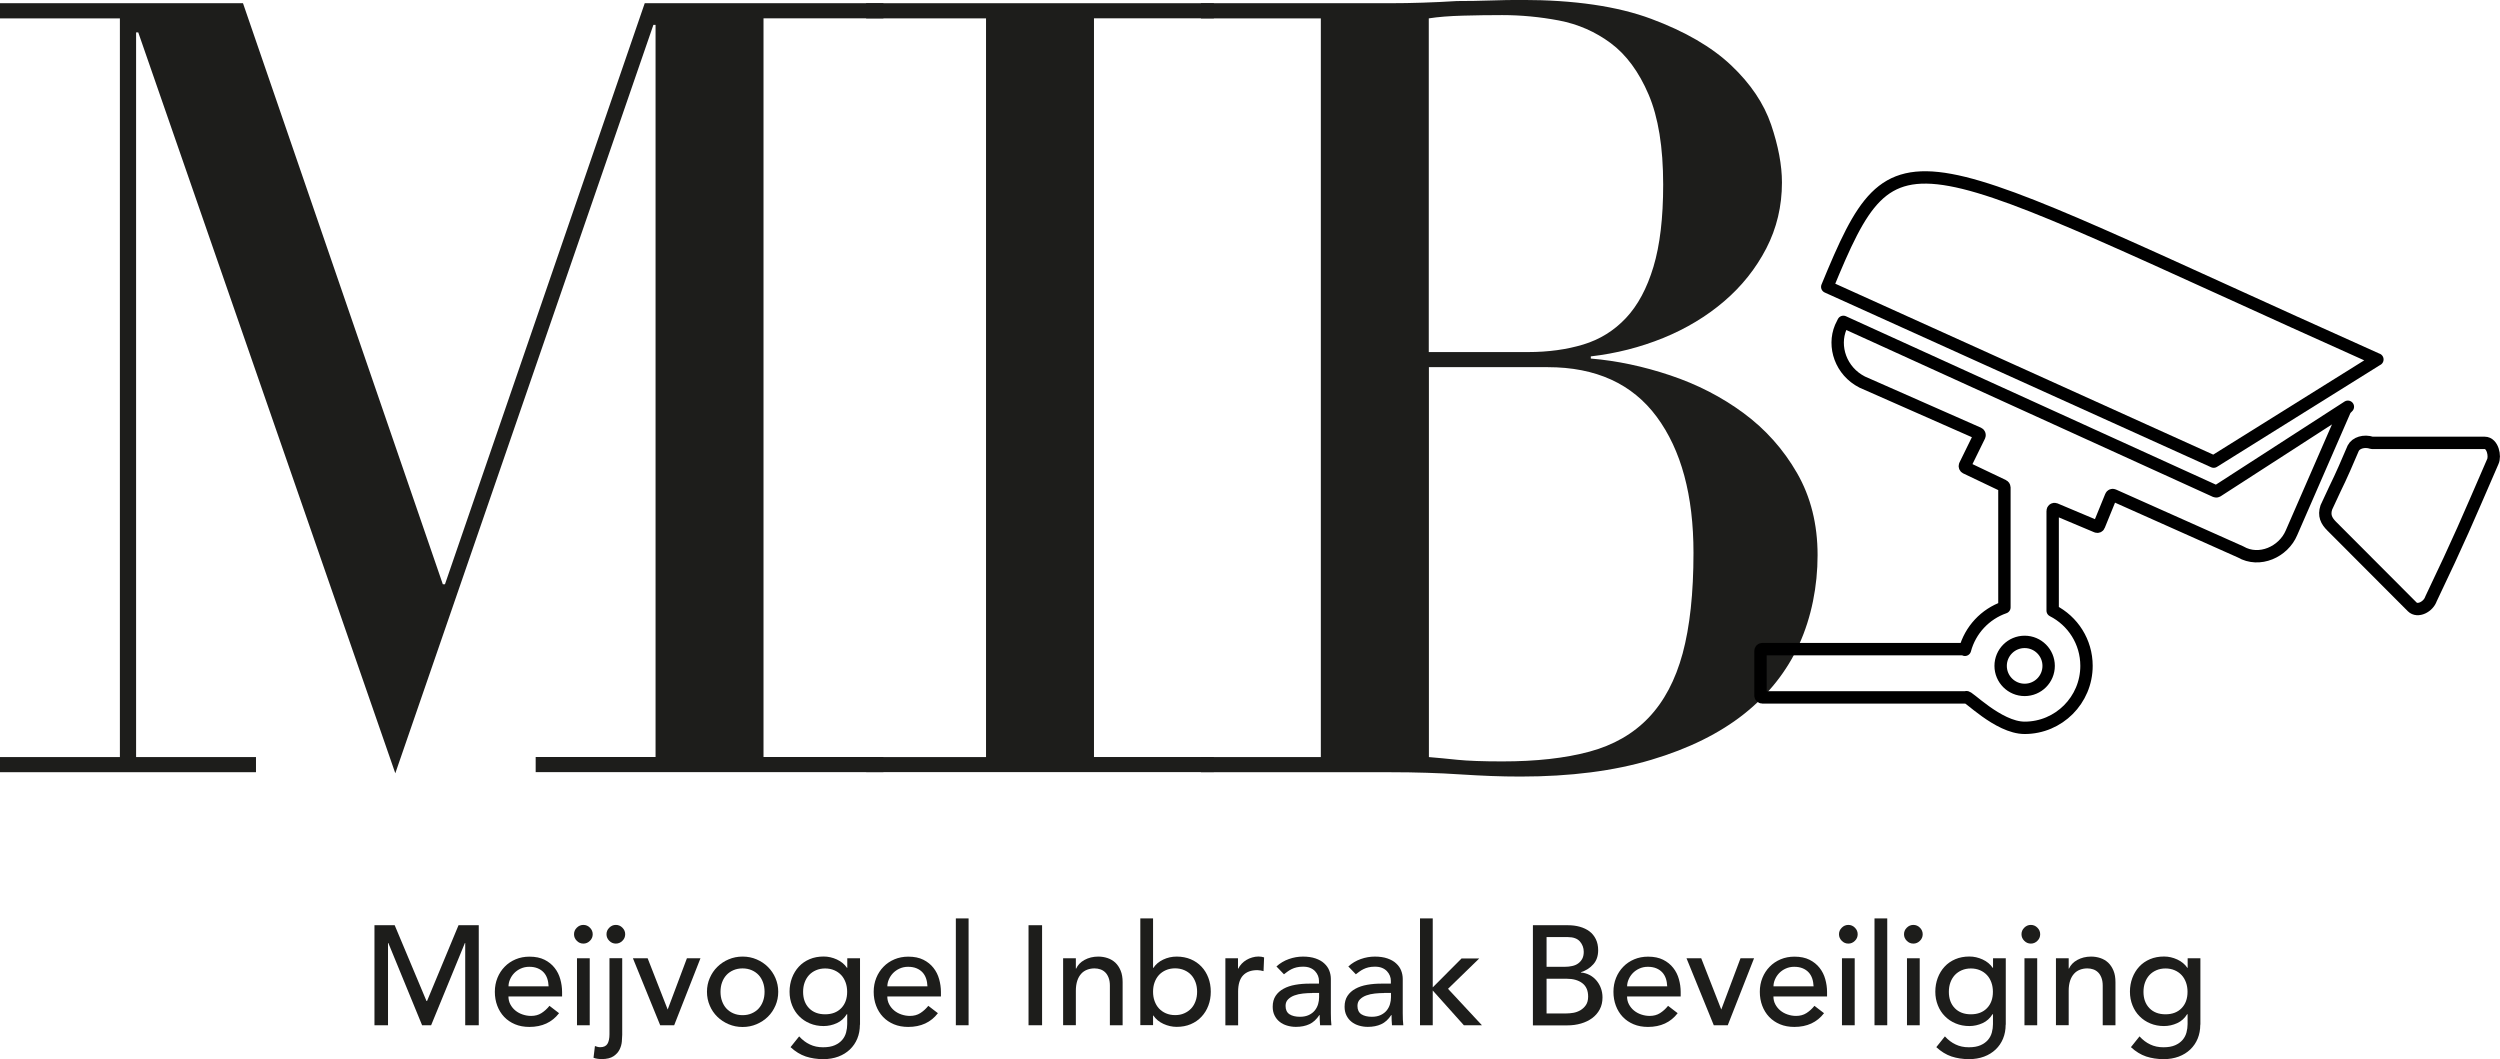 <?xml version="1.0" encoding="UTF-8"?><svg id="Layer_2" xmlns="http://www.w3.org/2000/svg" viewBox="0 0 404.12 171.21"><defs><style>.cls-1{fill:none;fill-rule:evenodd;stroke:#000;stroke-linecap:round;stroke-linejoin:round;stroke-width:2px;}.cls-2{fill:#1d1d1b;}</style></defs><g id="Layer_1-2"><path class="cls-2" d="m60.53,149.56h3.27l5.14,12.25h.09l5.09-12.25h3.27v16.17h-2.19v-13.3h-.05l-5.46,13.3h-1.46l-5.46-13.3h-.05v13.3h-2.19v-16.17Z"/><path class="cls-2" d="m82.19,161.07c0,.47.1.9.31,1.29.21.39.48.72.81.99.33.27.72.49,1.17.64.44.15.9.23,1.37.23.64,0,1.2-.15,1.67-.45.47-.3.91-.69,1.3-1.18l1.55,1.19c-1.14,1.48-2.74,2.22-4.8,2.22-.85,0-1.63-.14-2.32-.43-.69-.29-1.28-.69-1.76-1.2-.48-.51-.85-1.11-1.11-1.8-.26-.69-.39-1.44-.39-2.25s.14-1.56.42-2.25c.28-.69.67-1.29,1.17-1.8.49-.51,1.09-.91,1.77-1.2.69-.29,1.43-.43,2.24-.43.96,0,1.77.17,2.43.5s1.21.77,1.63,1.31c.43.54.73,1.15.92,1.83s.29,1.37.29,2.07v.73h-8.68Zm6.49-1.64c-.02-.46-.09-.88-.22-1.26-.13-.38-.32-.71-.58-.99-.26-.28-.58-.5-.97-.66-.39-.16-.84-.24-1.36-.24s-.96.1-1.38.29-.77.44-1.06.74c-.29.31-.51.64-.67,1.02-.16.37-.24.74-.24,1.11h6.49Z"/><path class="cls-2" d="m92.79,151.02c0-.41.15-.77.45-1.06.3-.3.65-.45,1.06-.45s.77.15,1.06.45c.3.3.45.65.45,1.06s-.15.77-.45,1.06c-.3.3-.65.45-1.06.45s-.77-.15-1.06-.45c-.3-.3-.45-.65-.45-1.06Zm.48,3.88h2.06v10.83h-2.06v-10.83Z"/><path class="cls-2" d="m100.58,154.9v12.38c0,.27-.02.64-.06,1.08-.04.45-.16.88-.37,1.3-.21.42-.53.78-.98,1.08s-1.08.46-1.91.46c-.23,0-.45-.02-.67-.05-.22-.03-.44-.08-.65-.16l.23-1.9c.12.05.26.09.41.13.15.04.3.06.43.06.56,0,.96-.18,1.18-.54.22-.36.33-.88.33-1.56v-12.29h2.06Zm-2.54-3.88c0-.41.15-.77.45-1.06.3-.3.65-.45,1.06-.45s.77.15,1.06.45c.3.3.45.65.45,1.06s-.15.77-.45,1.06c-.3.3-.65.45-1.06.45s-.77-.15-1.06-.45c-.3-.3-.45-.65-.45-1.06Z"/><path class="cls-2" d="m102.31,154.9h2.38l3.24,8.29,3.11-8.29h2.19l-4.25,10.83h-2.26l-4.41-10.83Z"/><path class="cls-2" d="m114.28,160.32c0-.79.15-1.53.45-2.22s.7-1.29,1.22-1.8,1.13-.93,1.83-1.22c.7-.3,1.45-.45,2.26-.45s1.56.15,2.26.45c.7.3,1.31.7,1.83,1.22.52.52.93,1.12,1.22,1.8s.45,1.42.45,2.22-.15,1.53-.45,2.23c-.3.69-.7,1.29-1.22,1.8-.52.51-1.13.91-1.83,1.21-.7.3-1.45.45-2.26.45s-1.56-.15-2.26-.45c-.7-.3-1.31-.7-1.83-1.21-.52-.51-.93-1.11-1.22-1.8-.3-.69-.45-1.44-.45-2.23Zm2.19,0c0,.55.08,1.06.25,1.52.17.46.4.86.71,1.19s.68.59,1.12.78c.44.19.94.29,1.48.29s1.04-.09,1.48-.29c.44-.19.81-.45,1.12-.78.3-.33.54-.72.71-1.19.17-.46.25-.97.25-1.52s-.08-1.05-.25-1.52c-.17-.46-.4-.86-.71-1.19-.31-.33-.68-.59-1.12-.78-.44-.19-.94-.29-1.48-.29s-1.04.1-1.48.29c-.44.19-.81.45-1.12.78-.3.33-.54.72-.71,1.19-.17.46-.25.97-.25,1.52Z"/><path class="cls-2" d="m139,165.64c0,.82-.14,1.57-.42,2.25-.28.68-.68,1.26-1.2,1.76-.52.49-1.14.88-1.87,1.15-.73.27-1.54.41-2.42.41-1.04,0-1.98-.15-2.84-.43-.86-.29-1.68-.79-2.46-1.51l1.39-1.74c.53.58,1.11,1.02,1.74,1.31.62.3,1.33.45,2.12.45s1.39-.11,1.9-.33c.5-.22.9-.51,1.2-.86.3-.35.51-.75.63-1.2.12-.45.18-.9.18-1.36v-1.6h-.07c-.4.65-.93,1.14-1.61,1.45-.68.31-1.39.47-2.14.47-.79,0-1.53-.14-2.2-.42-.68-.28-1.26-.67-1.75-1.17-.49-.49-.87-1.08-1.14-1.76-.27-.68-.41-1.41-.41-2.2s.13-1.53.39-2.23c.26-.69.63-1.3,1.11-1.82.48-.52,1.06-.92,1.74-1.21.68-.29,1.44-.43,2.27-.43.73,0,1.44.16,2.14.48.69.32,1.24.77,1.63,1.35h.05v-1.55h2.06v10.74Zm-5.62-9.09c-.55,0-1.04.1-1.48.29-.44.19-.81.45-1.12.78-.3.33-.54.72-.71,1.19-.17.46-.25.97-.25,1.52,0,1.1.32,1.98.96,2.64s1.51.99,2.6.99,1.96-.33,2.6-.99.96-1.54.96-2.64c0-.55-.08-1.05-.25-1.52-.17-.46-.4-.86-.71-1.19-.31-.33-.68-.59-1.12-.78-.44-.19-.94-.29-1.48-.29Z"/><path class="cls-2" d="m143.43,161.07c0,.47.1.9.31,1.29.21.39.48.72.81.99.33.27.72.49,1.17.64.44.15.9.23,1.37.23.64,0,1.2-.15,1.67-.45.47-.3.91-.69,1.3-1.18l1.55,1.19c-1.14,1.48-2.74,2.22-4.8,2.22-.85,0-1.63-.14-2.32-.43-.69-.29-1.28-.69-1.76-1.2-.48-.51-.85-1.11-1.11-1.8-.26-.69-.39-1.44-.39-2.25s.14-1.56.42-2.25c.28-.69.67-1.29,1.17-1.8.49-.51,1.09-.91,1.77-1.2.69-.29,1.43-.43,2.24-.43.96,0,1.77.17,2.43.5s1.21.77,1.63,1.31c.43.54.73,1.15.92,1.83s.29,1.37.29,2.07v.73h-8.68Zm6.49-1.64c-.02-.46-.09-.88-.22-1.26-.13-.38-.32-.71-.58-.99-.26-.28-.58-.5-.97-.66-.39-.16-.84-.24-1.36-.24s-.96.1-1.38.29-.77.44-1.06.74c-.29.31-.51.64-.67,1.02-.16.37-.24.74-.24,1.11h6.49Z"/><path class="cls-2" d="m154.51,148.46h2.06v17.27h-2.06v-17.27Z"/><path class="cls-2" d="m166.26,149.56h2.19v16.17h-2.19v-16.17Z"/><path class="cls-2" d="m171.85,154.9h2.06v1.67h.05c.26-.58.71-1.05,1.35-1.4s1.38-.54,2.22-.54c.52,0,1.02.08,1.5.24.48.16.9.41,1.26.74.36.34.64.77.86,1.29s.32,1.15.32,1.86v6.97h-2.06v-6.4c0-.5-.07-.93-.21-1.29-.14-.36-.32-.65-.55-.87-.23-.22-.49-.38-.79-.48s-.61-.15-.93-.15c-.43,0-.82.07-1.19.21-.37.14-.69.35-.96.65-.27.3-.49.67-.64,1.13s-.23,1-.23,1.62v5.57h-2.06v-10.83Z"/><path class="cls-2" d="m184.33,148.46h2.06v8h.05c.37-.56.89-1.01,1.58-1.34.69-.33,1.42-.49,2.19-.49.84,0,1.6.15,2.27.43.68.29,1.26.69,1.74,1.2.48.51.85,1.11,1.11,1.8.26.69.39,1.44.39,2.25s-.13,1.55-.39,2.24c-.26.69-.63,1.29-1.11,1.8-.48.52-1.06.92-1.74,1.21-.68.29-1.44.43-2.27.43-.73,0-1.44-.16-2.14-.48s-1.24-.77-1.63-1.35h-.05v1.55h-2.06v-17.27Zm5.62,15.63c.55,0,1.04-.09,1.48-.29.44-.19.81-.45,1.12-.78s.54-.72.71-1.19c.17-.46.25-.97.25-1.52s-.08-1.05-.25-1.52c-.17-.46-.4-.86-.71-1.19-.3-.33-.68-.59-1.12-.78-.44-.19-.94-.29-1.48-.29s-1.04.1-1.48.29c-.44.19-.81.45-1.12.78-.3.33-.54.72-.71,1.19-.17.46-.25.97-.25,1.52s.08,1.06.25,1.52c.17.46.4.86.71,1.19s.68.59,1.12.78c.44.19.94.29,1.48.29Z"/><path class="cls-2" d="m198.06,154.9h2.06v1.67h.05c.14-.29.32-.55.55-.79.23-.24.48-.44.77-.61.28-.17.59-.3.93-.4.33-.1.67-.15,1.01-.15s.64.05.91.14l-.09,2.22c-.17-.05-.33-.08-.5-.11-.17-.03-.34-.05-.5-.05-1,0-1.77.28-2.31.85-.53.56-.8,1.44-.8,2.63v5.44h-2.06v-10.83Z"/><path class="cls-2" d="m206.33,156.23c.58-.53,1.25-.93,2.01-1.2.76-.27,1.52-.4,2.28-.4s1.47.1,2.04.3c.57.2,1.04.46,1.4.8.37.34.64.72.81,1.15.17.43.26.89.26,1.36v5.53c0,.38,0,.73.02,1.05.02.32.04.62.07.91h-1.83c-.05-.55-.07-1.1-.07-1.65h-.05c-.46.7-1,1.2-1.62,1.48-.62.29-1.35.43-2.17.43-.5,0-.98-.07-1.44-.21-.46-.14-.86-.34-1.2-.62-.34-.27-.61-.61-.81-1.02-.2-.4-.3-.87-.3-1.4,0-.7.16-1.29.47-1.76.31-.47.74-.86,1.28-1.15.54-.3,1.17-.51,1.9-.64.72-.13,1.5-.19,2.32-.19h1.51v-.46c0-.27-.05-.55-.16-.82-.11-.27-.27-.52-.48-.74-.21-.22-.48-.4-.8-.53s-.7-.19-1.14-.19c-.4,0-.74.04-1.04.11s-.57.17-.81.29-.46.25-.66.4-.39.3-.57.43l-1.23-1.28Zm5.8,4.29c-.49,0-.99.03-1.5.08-.51.05-.98.16-1.39.31-.42.15-.76.37-1.03.64-.27.27-.4.62-.4,1.05,0,.62.21,1.07.63,1.35.42.27.99.41,1.7.41.56,0,1.04-.1,1.44-.29s.72-.44.96-.74c.24-.3.42-.64.53-1.02.11-.37.16-.74.16-1.11v-.69h-1.1Z"/><path class="cls-2" d="m217.95,156.23c.58-.53,1.25-.93,2.01-1.2.76-.27,1.52-.4,2.28-.4s1.47.1,2.04.3c.57.2,1.04.46,1.4.8.37.34.64.72.81,1.15.17.43.26.89.26,1.36v5.53c0,.38,0,.73.02,1.05.02.32.04.62.07.91h-1.83c-.05-.55-.07-1.1-.07-1.65h-.05c-.46.7-1,1.2-1.62,1.48-.62.29-1.35.43-2.17.43-.5,0-.98-.07-1.44-.21-.46-.14-.86-.34-1.2-.62-.34-.27-.61-.61-.81-1.02-.2-.4-.3-.87-.3-1.4,0-.7.16-1.29.47-1.76.31-.47.74-.86,1.28-1.15.54-.3,1.17-.51,1.9-.64.72-.13,1.5-.19,2.32-.19h1.51v-.46c0-.27-.05-.55-.16-.82-.11-.27-.27-.52-.48-.74-.21-.22-.48-.4-.8-.53s-.7-.19-1.14-.19c-.4,0-.74.04-1.04.11s-.57.17-.81.29-.46.25-.66.4-.39.3-.57.43l-1.23-1.28Zm5.8,4.29c-.49,0-.99.03-1.5.08-.51.05-.98.16-1.39.31-.42.15-.76.37-1.03.64-.27.27-.4.62-.4,1.05,0,.62.21,1.07.63,1.35.42.27.99.41,1.7.41.56,0,1.04-.1,1.44-.29s.72-.44.96-.74c.24-.3.42-.64.53-1.02.11-.37.16-.74.16-1.11v-.69h-1.1Z"/><path class="cls-2" d="m229.54,148.46h2.06v11.15l4.66-4.68h2.86l-5.05,4.91,5.48,5.89h-2.92l-5.03-5.62v5.62h-2.06v-17.27Z"/><path class="cls-2" d="m247.81,149.56h5.62c.7,0,1.35.08,1.95.25.6.17,1.12.42,1.55.74s.78.75,1.03,1.26c.25.51.38,1.11.38,1.79,0,.93-.26,1.69-.78,2.27-.52.59-1.19,1.02-2.01,1.29v.05c.49.03.94.16,1.37.38.43.22.8.51,1.11.87.31.36.56.77.74,1.25.18.47.27.98.27,1.53,0,.73-.15,1.37-.45,1.93-.3.56-.7,1.02-1.22,1.41-.52.38-1.12.67-1.81.87-.69.2-1.42.3-2.22.3h-5.55v-16.17Zm2.19,6.72h2.99c.41,0,.8-.04,1.17-.13.37-.08.69-.22.96-.42.27-.2.49-.45.65-.75.16-.3.24-.68.24-1.12,0-.64-.21-1.2-.62-1.67-.41-.47-1.06-.71-1.94-.71h-3.45v4.8Zm0,7.54h3.22c.33,0,.7-.03,1.11-.1.4-.07.78-.21,1.13-.41.35-.21.65-.48.89-.83.24-.35.37-.81.37-1.39,0-.96-.31-1.68-.94-2.16s-1.47-.72-2.54-.72h-3.24v5.62Z"/><path class="cls-2" d="m263.01,161.07c0,.47.1.9.31,1.29.21.39.48.72.81.99.33.27.72.49,1.17.64.44.15.9.23,1.37.23.64,0,1.2-.15,1.67-.45.47-.3.91-.69,1.3-1.18l1.55,1.19c-1.14,1.48-2.74,2.22-4.8,2.22-.85,0-1.63-.14-2.32-.43-.69-.29-1.28-.69-1.76-1.2-.48-.51-.85-1.11-1.11-1.8-.26-.69-.39-1.44-.39-2.25s.14-1.56.42-2.25c.28-.69.67-1.29,1.17-1.8.49-.51,1.09-.91,1.77-1.2.69-.29,1.43-.43,2.24-.43.96,0,1.77.17,2.43.5s1.21.77,1.63,1.31c.43.54.73,1.15.92,1.83s.29,1.37.29,2.07v.73h-8.68Zm6.49-1.64c-.02-.46-.09-.88-.22-1.26-.13-.38-.32-.71-.58-.99-.26-.28-.58-.5-.97-.66-.39-.16-.84-.24-1.36-.24s-.96.1-1.38.29-.77.44-1.06.74c-.29.31-.51.64-.67,1.02-.16.37-.24.74-.24,1.11h6.49Z"/><path class="cls-2" d="m272.62,154.9h2.38l3.24,8.29,3.11-8.29h2.19l-4.25,10.83h-2.26l-4.41-10.83Z"/><path class="cls-2" d="m286.67,161.07c0,.47.1.9.31,1.29.21.39.48.72.81.99.33.27.72.49,1.17.64.44.15.9.23,1.37.23.64,0,1.2-.15,1.67-.45.47-.3.91-.69,1.3-1.18l1.55,1.19c-1.14,1.48-2.74,2.22-4.8,2.22-.85,0-1.63-.14-2.32-.43-.69-.29-1.28-.69-1.76-1.2-.48-.51-.85-1.11-1.11-1.8-.26-.69-.39-1.44-.39-2.25s.14-1.56.42-2.25c.28-.69.67-1.29,1.17-1.8.49-.51,1.09-.91,1.77-1.2.69-.29,1.43-.43,2.24-.43.96,0,1.77.17,2.43.5s1.21.77,1.63,1.31c.43.54.73,1.15.92,1.83s.29,1.37.29,2.07v.73h-8.68Zm6.49-1.64c-.02-.46-.09-.88-.22-1.26-.13-.38-.32-.71-.58-.99-.26-.28-.58-.5-.97-.66-.39-.16-.84-.24-1.36-.24s-.96.1-1.38.29-.77.44-1.06.74c-.29.31-.51.64-.67,1.02-.16.37-.24.74-.24,1.11h6.49Z"/><path class="cls-2" d="m297.27,151.02c0-.41.15-.77.45-1.06.3-.3.65-.45,1.06-.45s.77.15,1.06.45c.3.3.45.65.45,1.06s-.15.77-.45,1.06c-.3.3-.65.45-1.06.45s-.77-.15-1.06-.45c-.3-.3-.45-.65-.45-1.06Zm.48,3.88h2.06v10.83h-2.06v-10.83Z"/><path class="cls-2" d="m303.01,148.46h2.06v17.27h-2.06v-17.27Z"/><path class="cls-2" d="m307.78,151.02c0-.41.15-.77.45-1.06.3-.3.65-.45,1.06-.45s.77.15,1.06.45c.3.3.45.65.45,1.06s-.15.77-.45,1.06c-.3.3-.65.45-1.06.45s-.77-.15-1.06-.45c-.3-.3-.45-.65-.45-1.06Zm.48,3.88h2.06v10.83h-2.06v-10.83Z"/><path class="cls-2" d="m324.21,165.64c0,.82-.14,1.57-.42,2.25-.28.68-.68,1.26-1.2,1.76-.52.49-1.14.88-1.87,1.15-.73.27-1.54.41-2.42.41-1.04,0-1.98-.15-2.84-.43-.86-.29-1.68-.79-2.46-1.51l1.39-1.74c.53.58,1.11,1.02,1.74,1.31.62.3,1.33.45,2.12.45s1.39-.11,1.9-.33c.5-.22.9-.51,1.2-.86.3-.35.51-.75.63-1.2.12-.45.18-.9.18-1.36v-1.6h-.07c-.4.65-.93,1.14-1.61,1.45-.68.31-1.39.47-2.14.47-.79,0-1.53-.14-2.2-.42-.68-.28-1.26-.67-1.75-1.17-.49-.49-.87-1.08-1.14-1.76-.27-.68-.41-1.41-.41-2.2s.13-1.53.39-2.23c.26-.69.63-1.3,1.11-1.82.48-.52,1.06-.92,1.74-1.21.68-.29,1.44-.43,2.27-.43.73,0,1.44.16,2.14.48.69.32,1.24.77,1.63,1.35h.05v-1.55h2.06v10.74Zm-5.62-9.09c-.55,0-1.04.1-1.48.29-.44.19-.81.45-1.12.78-.3.33-.54.72-.71,1.19-.17.46-.25.97-.25,1.52,0,1.1.32,1.98.96,2.64s1.51.99,2.6.99,1.96-.33,2.6-.99.96-1.54.96-2.64c0-.55-.08-1.05-.25-1.52-.17-.46-.4-.86-.71-1.19-.31-.33-.68-.59-1.12-.78-.44-.19-.94-.29-1.48-.29Z"/><path class="cls-2" d="m326.77,151.02c0-.41.15-.77.45-1.06.3-.3.65-.45,1.06-.45s.77.15,1.06.45c.3.3.45.65.45,1.06s-.15.77-.45,1.06c-.3.3-.65.45-1.06.45s-.77-.15-1.06-.45c-.3-.3-.45-.65-.45-1.06Zm.48,3.88h2.06v10.83h-2.06v-10.83Z"/><path class="cls-2" d="m332.34,154.9h2.06v1.67h.05c.26-.58.71-1.05,1.35-1.4s1.38-.54,2.22-.54c.52,0,1.02.08,1.5.24.48.16.9.41,1.26.74.36.34.64.77.86,1.29s.32,1.15.32,1.86v6.97h-2.06v-6.4c0-.5-.07-.93-.21-1.29-.14-.36-.32-.65-.55-.87-.23-.22-.49-.38-.79-.48s-.61-.15-.93-.15c-.43,0-.82.07-1.19.21-.37.14-.69.35-.96.65-.27.3-.49.67-.64,1.13s-.23,1-.23,1.62v5.57h-2.06v-10.83Z"/><path class="cls-2" d="m355.67,165.64c0,.82-.14,1.57-.42,2.25-.28.68-.68,1.26-1.2,1.76-.52.49-1.14.88-1.87,1.15-.73.27-1.54.41-2.42.41-1.04,0-1.98-.15-2.84-.43-.86-.29-1.68-.79-2.46-1.51l1.39-1.74c.53.58,1.11,1.02,1.74,1.31.62.3,1.33.45,2.12.45s1.39-.11,1.9-.33c.5-.22.9-.51,1.2-.86.3-.35.51-.75.63-1.2.12-.45.18-.9.18-1.36v-1.6h-.07c-.4.65-.93,1.14-1.61,1.45-.68.31-1.39.47-2.14.47-.79,0-1.53-.14-2.2-.42-.68-.28-1.26-.67-1.75-1.17-.49-.49-.87-1.08-1.14-1.76-.27-.68-.41-1.41-.41-2.2s.13-1.53.39-2.23c.26-.69.63-1.3,1.11-1.82.48-.52,1.06-.92,1.74-1.21.68-.29,1.44-.43,2.27-.43.73,0,1.44.16,2.14.48.69.32,1.24.77,1.63,1.35h.05v-1.55h2.06v10.74Zm-5.62-9.09c-.55,0-1.04.1-1.48.29-.44.19-.81.45-1.12.78-.3.33-.54.72-.71,1.19-.17.46-.25.97-.25,1.52,0,1.1.32,1.98.96,2.64s1.51.99,2.6.99,1.96-.33,2.6-.99.96-1.54.96-2.64c0-.55-.08-1.05-.25-1.52-.17-.46-.4-.86-.71-1.19-.31-.33-.68-.59-1.12-.78-.44-.19-.94-.29-1.48-.29Z"/><path class="cls-2" d="m0,122.38h19.38V2.97H0V.52h39.28l32.3,93.92h.35L104.22.52h38.58v2.44h-19.38v119.41h19.38v2.44h-56.21v-2.44h19.38V4.02h-.35l-41.72,120.98L22.35,5.24h-.35v117.14h19.38v2.44H0v-2.44Z"/><path class="cls-2" d="m140.01,122.38h19.38V2.97h-19.38V.52h56.21v2.44h-19.38v119.41h19.38v2.44h-56.21v-2.44Z"/><path class="cls-2" d="m194.13,122.38h19.38V2.97h-19.38V.52h30.55c1.75,0,3.52-.03,5.32-.09,1.8-.06,3.64-.14,5.5-.26,1.86,0,3.67-.03,5.41-.09,1.75-.06,3.43-.09,5.06-.09,8.49,0,15.48,1.02,20.95,3.06,5.47,2.04,9.78,4.54,12.92,7.51,3.14,2.97,5.29,6.17,6.46,9.6,1.16,3.43,1.75,6.55,1.75,9.34,0,3.84-.85,7.39-2.53,10.65-1.69,3.26-3.96,6.11-6.81,8.55-2.85,2.44-6.14,4.42-9.86,5.94-3.73,1.51-7.62,2.5-11.7,2.97v.35c4.19.35,8.47,1.25,12.83,2.71,4.36,1.46,8.32,3.49,11.87,6.11,3.55,2.62,6.43,5.85,8.64,9.69,2.21,3.84,3.32,8.27,3.32,13.27s-.99,10.04-2.97,14.4c-1.98,4.36-4.95,8.12-8.9,11.26-3.96,3.14-8.96,5.62-15.01,7.42-6.05,1.81-13.09,2.71-21.12,2.71-1.63,0-3.23-.03-4.8-.09-1.57-.06-3.23-.15-4.98-.26-1.75-.12-3.55-.2-5.41-.26-1.86-.06-3.84-.09-5.94-.09h-30.55v-2.44Zm36.84-65.47h16.06c3.26,0,6.22-.41,8.9-1.22,2.68-.81,4.98-2.24,6.9-4.28,1.92-2.04,3.4-4.8,4.45-8.29,1.05-3.49,1.57-7.91,1.57-13.27,0-6.05-.79-10.91-2.36-14.58s-3.61-6.43-6.11-8.29c-2.5-1.86-5.3-3.08-8.38-3.67-3.08-.58-6.14-.87-9.17-.87-2.1,0-4.22.03-6.37.09-2.15.06-3.99.2-5.5.44v53.95Zm0,65.47c1.4.12,2.94.26,4.63.44,1.69.17,4.1.26,7.25.26,5.47,0,10.15-.52,14.05-1.57,3.9-1.05,7.1-2.88,9.6-5.5,2.5-2.62,4.33-6.08,5.5-10.39,1.16-4.3,1.75-9.72,1.75-16.24,0-9.31-1.98-16.64-5.94-22-3.96-5.35-9.84-8.03-17.63-8.03h-19.2v63.02Z"/><path class="cls-1" d="m401.65,71.59h-18.22c-1.3-.43-2.6,0-3.04.87-2.6,6.08-1.74,3.91-4.34,9.56-.43,1.3,0,2.17.87,3.04l13.01,13.04c.87.87,2.6,0,3.04-1.3,4.77-10,5.64-12.17,9.98-22.17.43-.87,0-3.04-1.3-3.04h0Z"/><path class="cls-1" d="m384.3,58.11c-76.78-34.34-77.65-39.12-88.93-11.74l62.47,28.25,26.46-16.52Z"/><path class="cls-1" d="m358.13,79.41l-60.15-27.38h0s-.43.88-.43.88c-1.3,3.1,0,7.08,3.47,8.85l18.8,8.29c.15.07.22.26.15.41l-2.33,4.75c-.07.15-.01.33.14.41l6.06,2.89c.1.05.17.16.17.27v19.4c-3.11,1.08-5.52,3.65-6.38,6.86,0-.04,0-.07-.01-.11h-32.75c-.16,0-.29.13-.29.29v7.22c0,.16.13.29.29.29h32.98c.02-.54,5.13,4.92,9.43,4.92,5.52,0,10-4.49,10-10.02,0-3.9-2.22-7.27-5.47-8.92v-16.13c0-.21.21-.36.41-.28l6.7,2.82c.15.06.32,0,.38-.16l1.94-4.76c.06-.15.24-.23.39-.16l20.55,9.17c3.04,1.77,6.94,0,8.24-3.1l8.68-19.92.43-.44-21.12,13.64c-.08.05-.19.06-.28.02Zm-30.85,32.11c-2.14,0-3.88-1.74-3.88-3.88s1.73-3.88,3.88-3.88,3.88,1.74,3.88,3.88-1.73,3.88-3.88,3.88Z"/></g></svg>